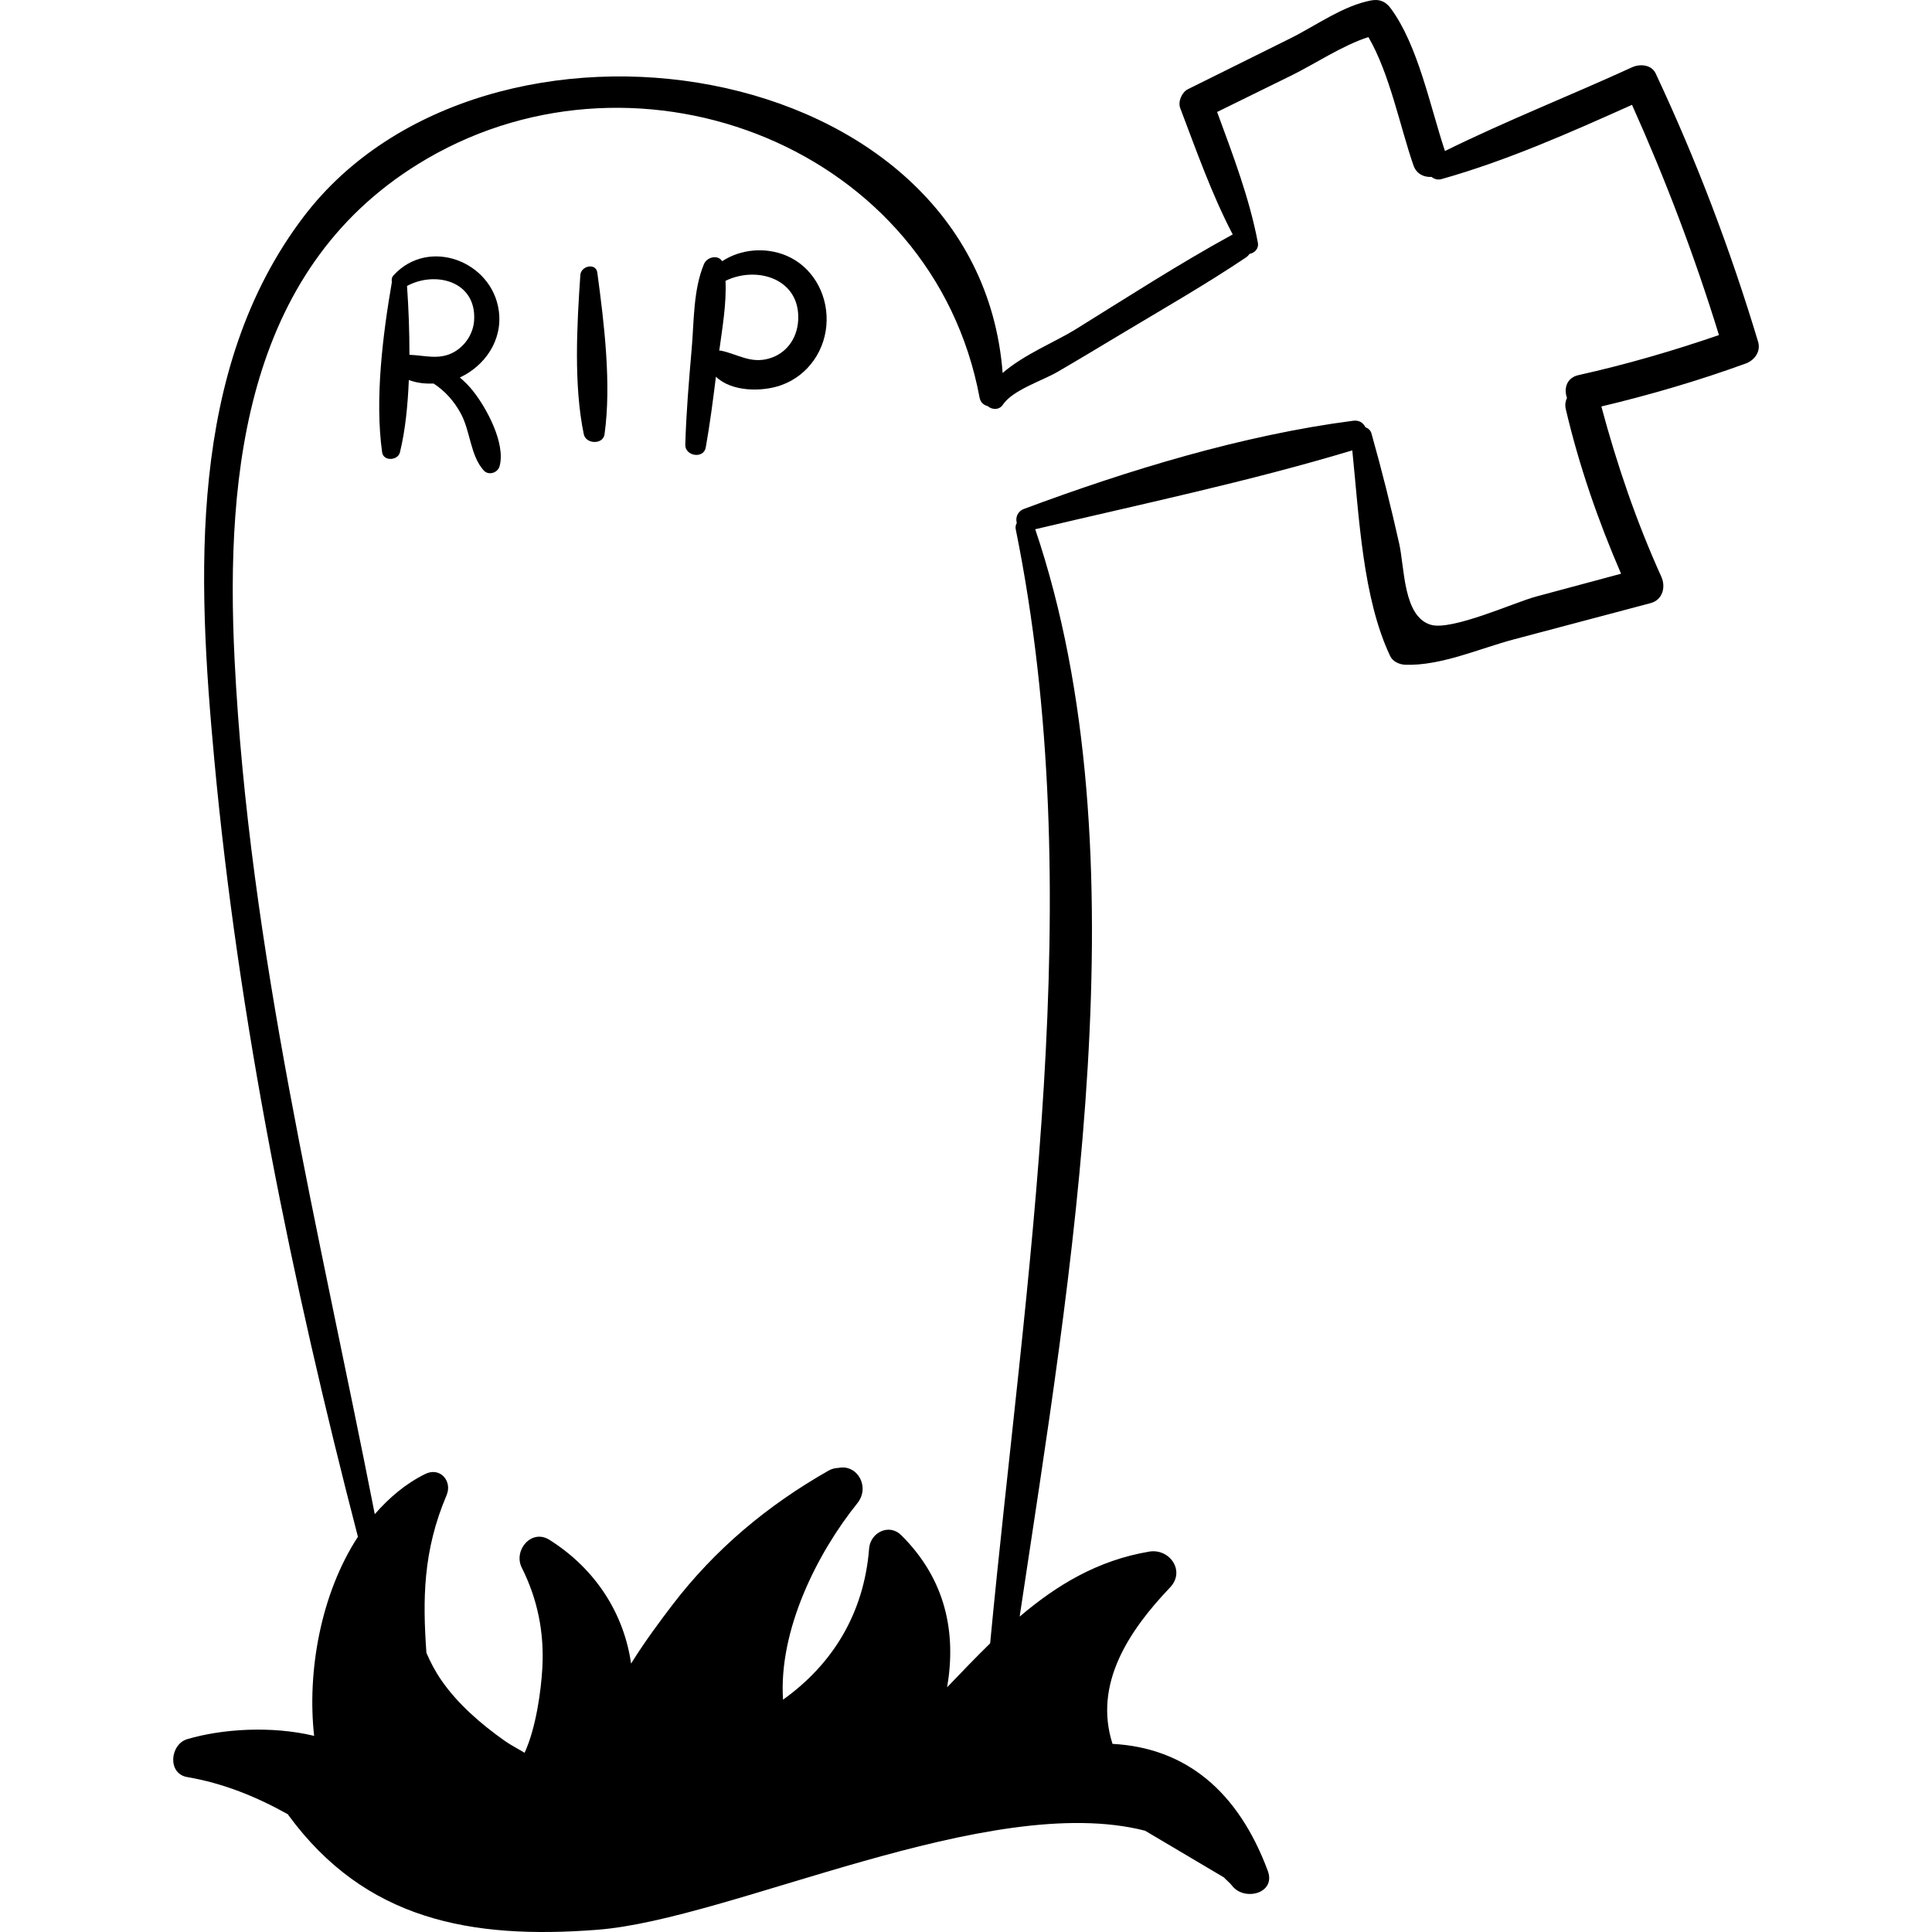 <?xml version="1.0" encoding="iso-8859-1"?>
<!-- Generator: Adobe Illustrator 18.0.0, SVG Export Plug-In . SVG Version: 6.00 Build 0)  -->
<!DOCTYPE svg PUBLIC "-//W3C//DTD SVG 1.1//EN" "http://www.w3.org/Graphics/SVG/1.1/DTD/svg11.dtd">
<svg version="1.1" id="Capa_1" xmlns="http://www.w3.org/2000/svg" xmlns:xlink="http://www.w3.org/1999/xlink" x="0px" y="0px"
	 viewBox="0 0 214.8 214.8" style="enable-background:new 0 0 214.8 214.8;" xml:space="preserve">
<g>
	<path d="M195.466,37.997c-3.078-10.232-6.848-20.158-11.388-29.829c-0.47-1.001-1.753-1.086-2.623-0.688
		c-6.896,3.161-14.002,5.953-20.805,9.31c-1.654-4.969-2.988-11.757-6.036-15.872c-0.55-0.743-1.236-1.04-2.148-0.874
		c-3.096,0.563-6.226,2.843-9.014,4.226c-3.794,1.883-7.587,3.766-11.381,5.649c-0.673,0.334-1.128,1.376-0.854,2.098
		c1.794,4.715,3.494,9.568,5.839,14.055c-0.014,0.007-0.025,0.005-0.039,0.013c-5.969,3.263-11.72,6.994-17.504,10.575
		c-2.092,1.295-5.721,2.779-8.039,4.81c-2.75-35.732-57.6-43.801-77.695-17.404c-12.965,17.029-11.817,40.228-9.961,60.317
		c2.69,29.126,8.637,58.184,15.975,86.478c-4.163,6.377-5.659,15.055-4.868,22.132c-4.757-1.138-10.25-0.777-14.107,0.367
		c-1.92,0.57-2.238,3.835,0,4.216c3.984,0.677,7.704,2.184,11.209,4.149c0.016,0.025,0.015,0.05,0.032,0.074
		c8.546,11.667,20.265,13.844,34.362,12.753c14.904-1.153,43.523-15.468,60.889-11.013c2.921,1.731,5.843,3.461,8.764,5.192
		c0.295,0.327,0.643,0.574,0.917,0.932c1.341,1.746,4.904,0.863,3.96-1.669c-3.303-8.861-9.124-13.673-17.262-14.11
		c-2.139-6.679,1.846-12.611,6.396-17.389c1.744-1.831-0.049-4.369-2.32-3.986c-5.765,0.973-10.308,3.748-14.4,7.225
		c5.638-37.703,13.948-84.784,1.731-120.892c11.694-2.774,23.761-5.305,35.251-8.77c0.76,7.366,1.143,16.391,4.211,22.869
		c0.294,0.621,1.039,0.945,1.687,0.967c3.957,0.134,8.288-1.82,12.07-2.823l15.191-4.027c1.354-0.359,1.717-1.794,1.197-2.943
		c-2.779-6.148-4.922-12.423-6.665-18.923c5.452-1.299,10.782-2.859,16.062-4.78C195.073,40.054,195.791,39.081,195.466,37.997z
		 M175.493,41.706c-1.339,0.298-1.643,1.527-1.276,2.534c-0.162,0.354-0.247,0.757-0.135,1.236
		c1.48,6.318,3.585,12.379,6.148,18.311c-3.155,0.848-6.311,1.695-9.467,2.543c-2.319,0.623-9.336,3.815-11.674,3.136
		c-3.084-0.896-2.92-6.318-3.522-9.006c-0.924-4.126-1.94-8.212-3.092-12.281c-0.101-0.357-0.364-0.559-0.667-0.681
		c-0.23-0.476-0.681-0.808-1.36-0.72c-12.28,1.591-25.016,5.488-36.592,9.8c-0.746,0.278-0.971,0.98-0.811,1.56
		c-0.098,0.196-0.174,0.413-0.118,0.69c8.255,40.687,1.028,83.058-2.843,123.88c-1.622,1.58-3.199,3.233-4.784,4.885
		c1.036-6.016-0.118-11.977-5.105-16.914c-1.361-1.347-3.428-0.277-3.566,1.477c-0.568,7.252-4.089,12.899-9.571,16.814
		c-0.508-7.715,3.793-16.286,8.261-21.84c1.454-1.808,0-4.368-2.108-3.927c-0.345,0.011-0.706,0.084-1.087,0.299
		c-6.773,3.841-12.667,8.765-17.401,14.978c-1.188,1.56-2.97,3.92-4.56,6.479c-0.774-5.443-3.837-10.452-9.066-13.755
		c-2.021-1.277-4.045,1.181-3.087,3.087c1.771,3.522,2.512,7.25,2.286,11.191c-0.139,2.419-0.675,6.561-1.969,9.391
		c-0.726-0.439-1.521-0.839-2.228-1.338c-2.594-1.834-5.185-4.063-7.011-6.701c-0.711-1.028-1.241-2.051-1.679-3.075
		c-0.421-5.919-0.394-11.318,2.24-17.516c0.67-1.575-0.717-3.179-2.367-2.367c-2.192,1.078-4.024,2.65-5.614,4.47
		c-6.172-31.531-13.979-62.722-15.585-94.972c-1.058-21.233,1.363-44.084,21.423-55.745c23.82-13.847,56.223-1.162,61.406,26.587
		c0.1,0.538,0.466,0.828,0.894,0.931c0.463,0.415,1.277,0.479,1.696-0.155c1.072-1.617,4.379-2.664,6.028-3.62
		c2.358-1.367,4.693-2.779,7.03-4.181c4.669-2.801,9.426-5.521,13.949-8.552c0.182-0.122,0.315-0.265,0.422-0.416
		c0.548-0.091,1.046-0.575,0.918-1.253c-0.941-4.97-2.783-9.764-4.529-14.519c2.759-1.356,5.518-2.711,8.277-4.067
		c2.575-1.265,5.65-3.334,8.544-4.261c2.382,4.088,3.53,10.022,5.01,14.266c0.34,0.975,1.192,1.334,2.005,1.279
		c0.297,0.237,0.678,0.366,1.117,0.243c7.272-2.046,14.272-5.162,21.175-8.254c3.748,8.344,6.974,16.858,9.667,25.597
		C185.979,39.016,180.809,40.524,175.493,41.706z"/>
	<path d="M52.57,43.445c-0.44-0.551-0.927-1.038-1.446-1.475c2.751-1.277,4.776-4.103,4.335-7.401
		c-0.739-5.531-7.807-8.237-11.712-3.951c-0.203,0.223-0.225,0.49-0.18,0.747c-1.013,5.859-1.908,13.043-1.081,18.924
		c0.145,1.031,1.753,0.924,1.98,0c0.605-2.468,0.87-5.237,0.988-8.042c0.902,0.347,1.831,0.428,2.75,0.394
		c1.256,0.809,2.277,1.947,3.028,3.331c1.072,1.976,1.056,4.679,2.547,6.332c0.54,0.598,1.56,0.27,1.763-0.466
		C56.236,49.315,54.11,45.373,52.57,43.445z M52.714,35.609c-0.09,1.498-1.021,2.904-2.358,3.598
		c-1.598,0.831-3.18,0.292-4.834,0.242c0.004-2.646-0.1-5.261-0.27-7.656C48.391,30.094,52.978,31.241,52.714,35.609z"/>
	<path d="M66.41,30.314c-0.153-1.13-1.817-0.756-1.887,0.256c-0.382,5.547-0.751,12.261,0.383,17.712
		c0.229,1.102,2.143,1.18,2.307,0C67.992,42.665,67.168,35.93,66.41,30.314z"/>
	<path d="M87.398,28.411c-2.293-0.956-5.032-0.731-7.106,0.63c-0.477-0.76-1.696-0.477-2.033,0.336
		c-1.189,2.869-1.092,6.342-1.359,9.426c-0.307,3.543-0.609,7.082-0.71,10.638c-0.036,1.277,2.044,1.615,2.275,0.308
		c0.464-2.612,0.806-5.236,1.131-7.865c1.76,1.7,5.15,1.693,7.251,0.943c3.05-1.089,4.999-3.973,5.058-7.187
		C91.961,32.557,90.278,29.612,87.398,28.411z M85.472,39.87c-2.031,0.573-3.447-0.492-5.335-0.889
		c-0.064-0.013-0.109,0.015-0.169,0.01c0.339-2.549,0.815-5.198,0.694-7.77c3.532-1.714,8.359-0.205,8.078,4.419
		C88.618,37.642,87.437,39.316,85.472,39.87z"/>
</g>
<g>
</g>
<g>
</g>
<g>
</g>
<g>
</g>
<g>
</g>
<g>
</g>
<g>
</g>
<g>
</g>
<g>
</g>
<g>
</g>
<g>
</g>
<g>
</g>
<g>
</g>
<g>
</g>
<g>
</g>
</svg>
